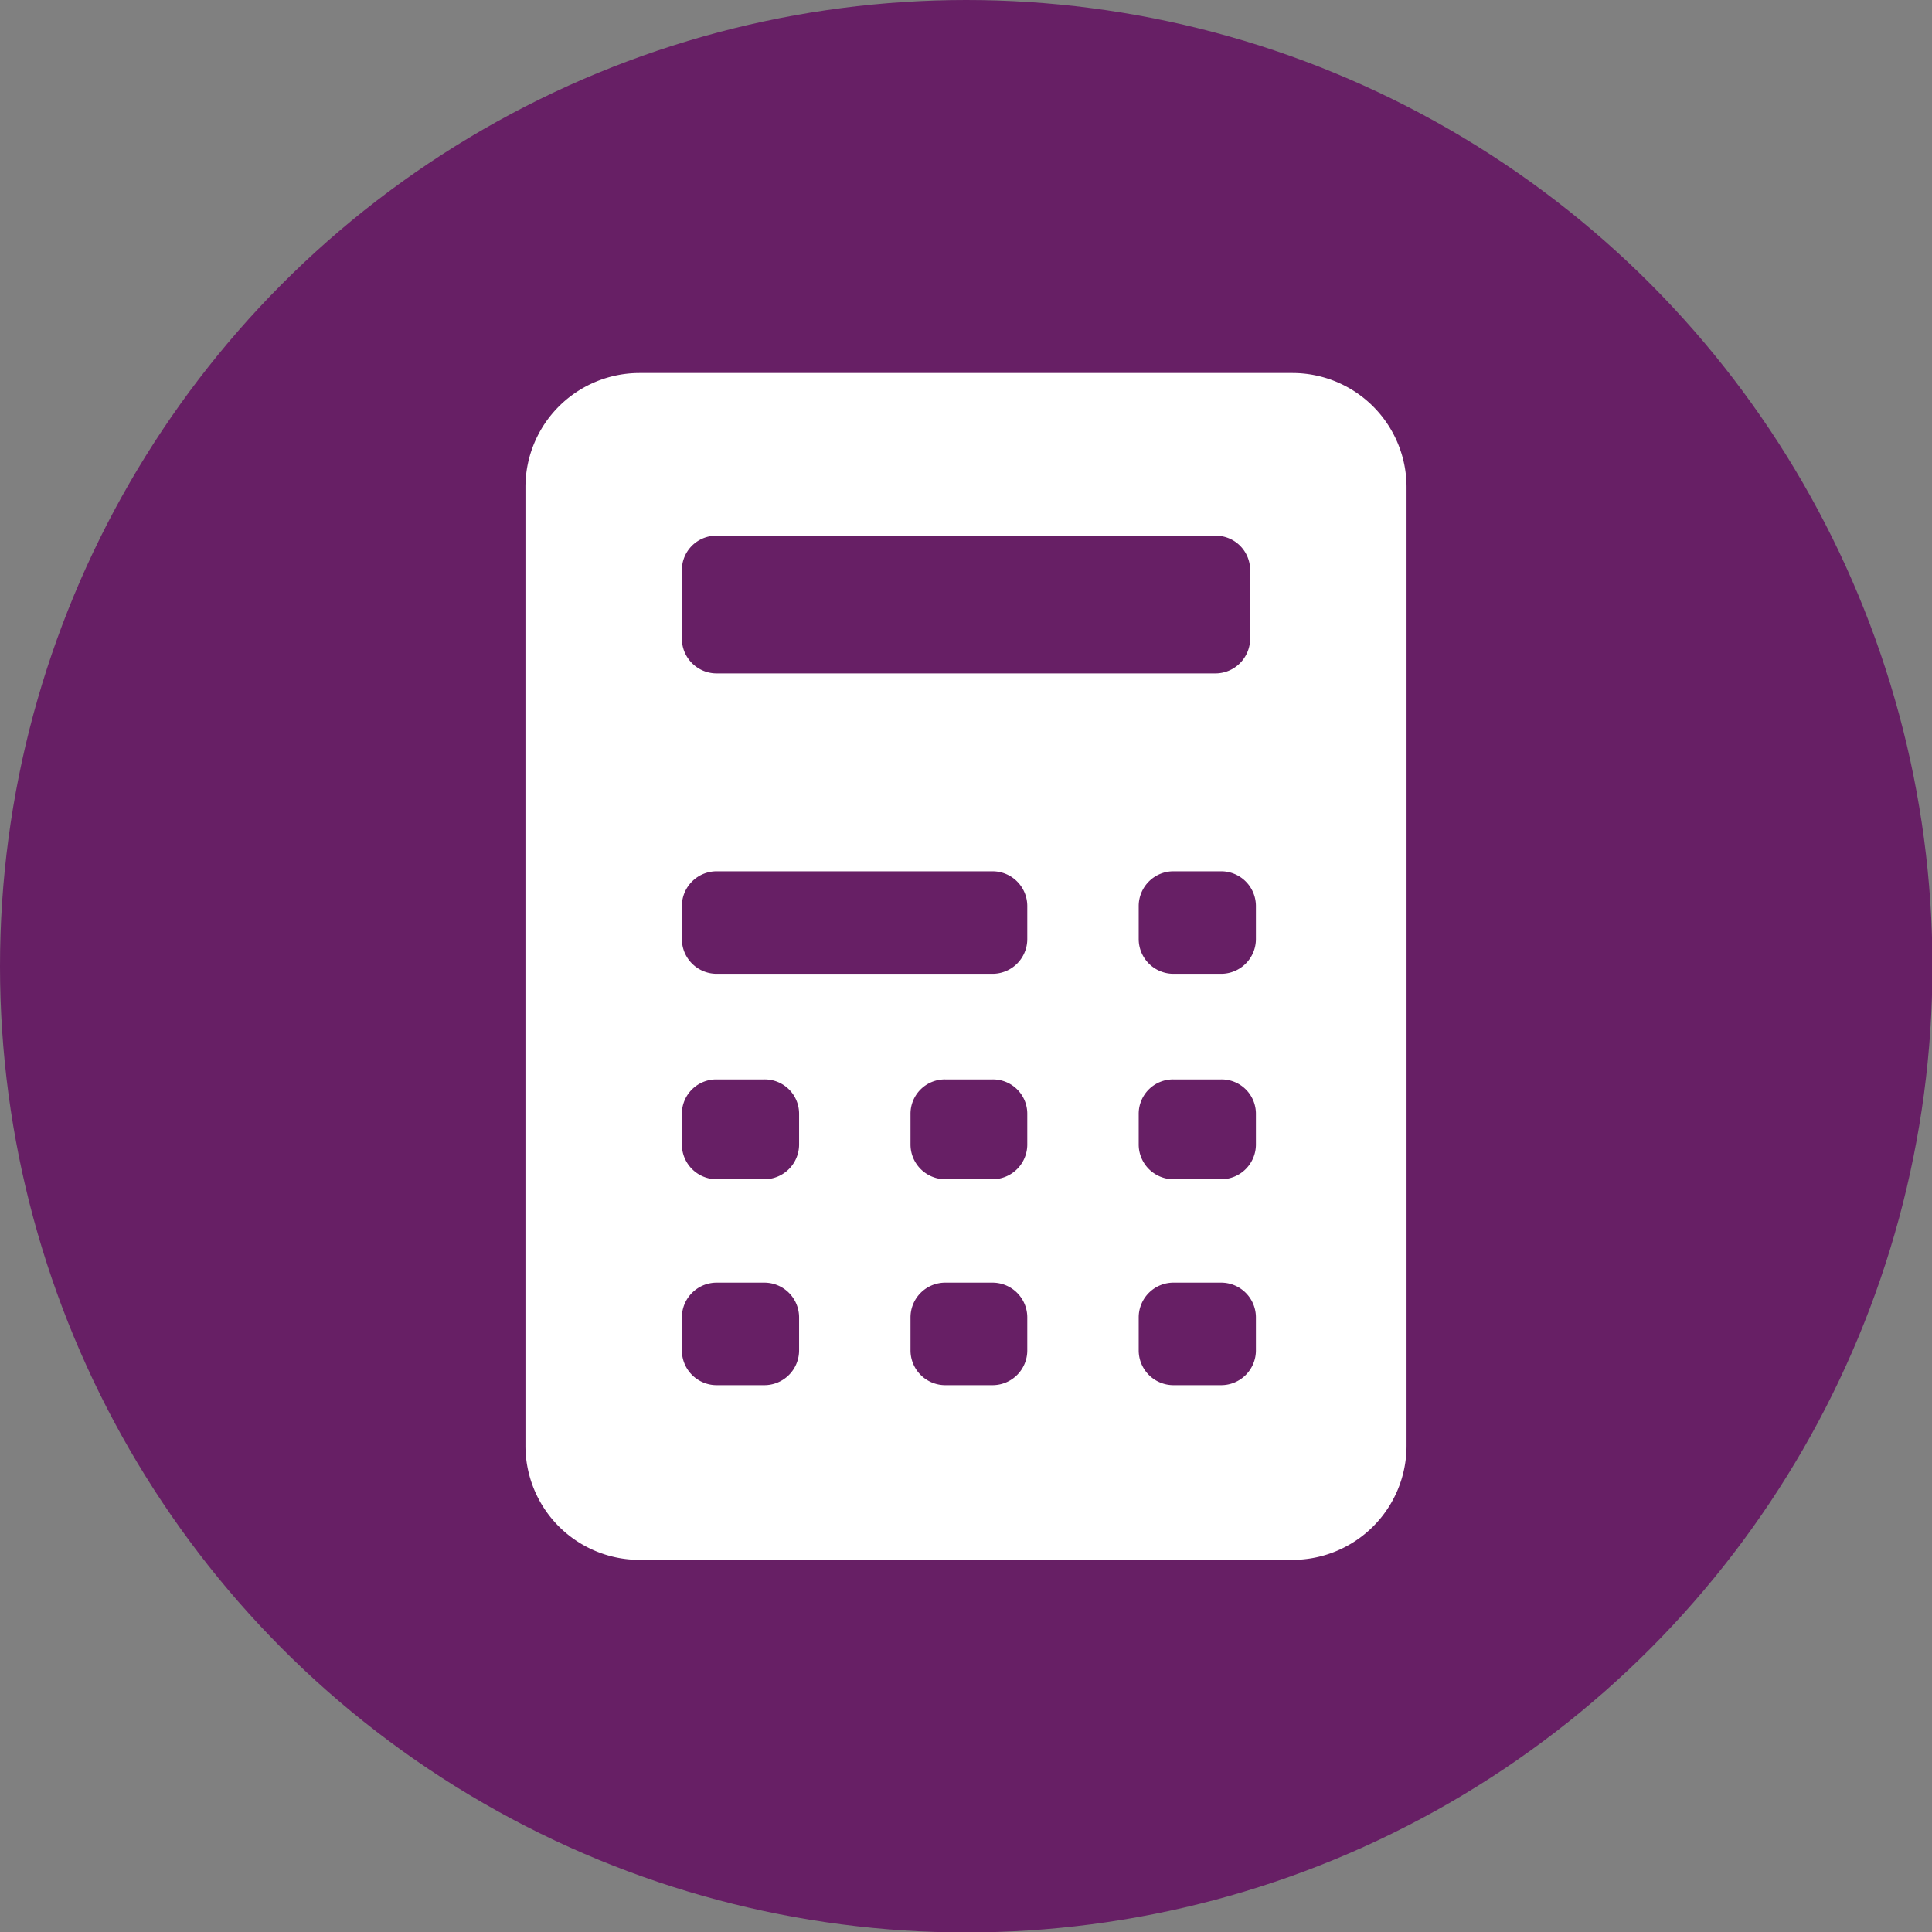 <svg xmlns="http://www.w3.org/2000/svg" viewBox="0 0 43.35 43.35"><rect x="0" y="0" width="43.35" height="43.35" fill="#808080" stroke="none"/><defs><style>.cls-1{fill:#671f65;}.cls-2{fill:#fff;}</style></defs><g id="Camada_2" data-name="Camada 2"><g id="Layer_1" data-name="Layer 1"><circle class="cls-1" cx="21.68" cy="21.68" r="21.68"></circle><path class="cls-2" d="M29,8.37H14.35a2.56,2.56,0,0,0-2.56,2.56V32.42A2.56,2.56,0,0,0,14.35,35H29a2.56,2.56,0,0,0,2.56-2.56V10.93A2.56,2.56,0,0,0,29,8.37ZM15.3,12.8a.77.77,0,0,1,.78-.78H27.27a.77.77,0,0,1,.78.78v1.53a.78.78,0,0,1-.78.78H16.08a.78.78,0,0,1-.78-.78Zm2.63,17.5a.78.78,0,0,1-.78.78H16.08a.78.78,0,0,1-.78-.78v-.74a.78.78,0,0,1,.78-.78h1.07a.78.78,0,0,1,.78.78Zm0-4.62a.78.78,0,0,1-.78.78H16.08a.78.78,0,0,1-.78-.78V25a.77.77,0,0,1,.78-.78h1.07a.77.77,0,0,1,.78.78Zm5.12,4.62a.78.78,0,0,1-.78.78H21.21a.78.78,0,0,1-.78-.78v-.74a.78.78,0,0,1,.78-.78h1.06a.78.78,0,0,1,.78.78Zm0-4.62a.78.78,0,0,1-.78.78H21.21a.78.78,0,0,1-.78-.78V25a.77.77,0,0,1,.78-.78h1.06a.77.77,0,0,1,.78.78Zm0-4.61a.78.78,0,0,1-.78.78H16.08a.78.78,0,0,1-.78-.78v-.74a.78.78,0,0,1,.78-.78h6.19a.78.78,0,0,1,.78.78Zm5.13,9.23a.78.78,0,0,1-.78.78H26.33a.78.78,0,0,1-.78-.78v-.74a.78.78,0,0,1,.78-.78H27.4a.78.78,0,0,1,.78.78Zm0-4.62a.78.78,0,0,1-.78.78H26.33a.78.78,0,0,1-.78-.78V25a.77.77,0,0,1,.78-.78H27.4a.77.77,0,0,1,.78.78Zm0-4.61a.78.78,0,0,1-.78.78H26.33a.78.78,0,0,1-.78-.78v-.74a.78.78,0,0,1,.78-.78H27.4a.78.78,0,0,1,.78.78Z"></path></g></g></svg>